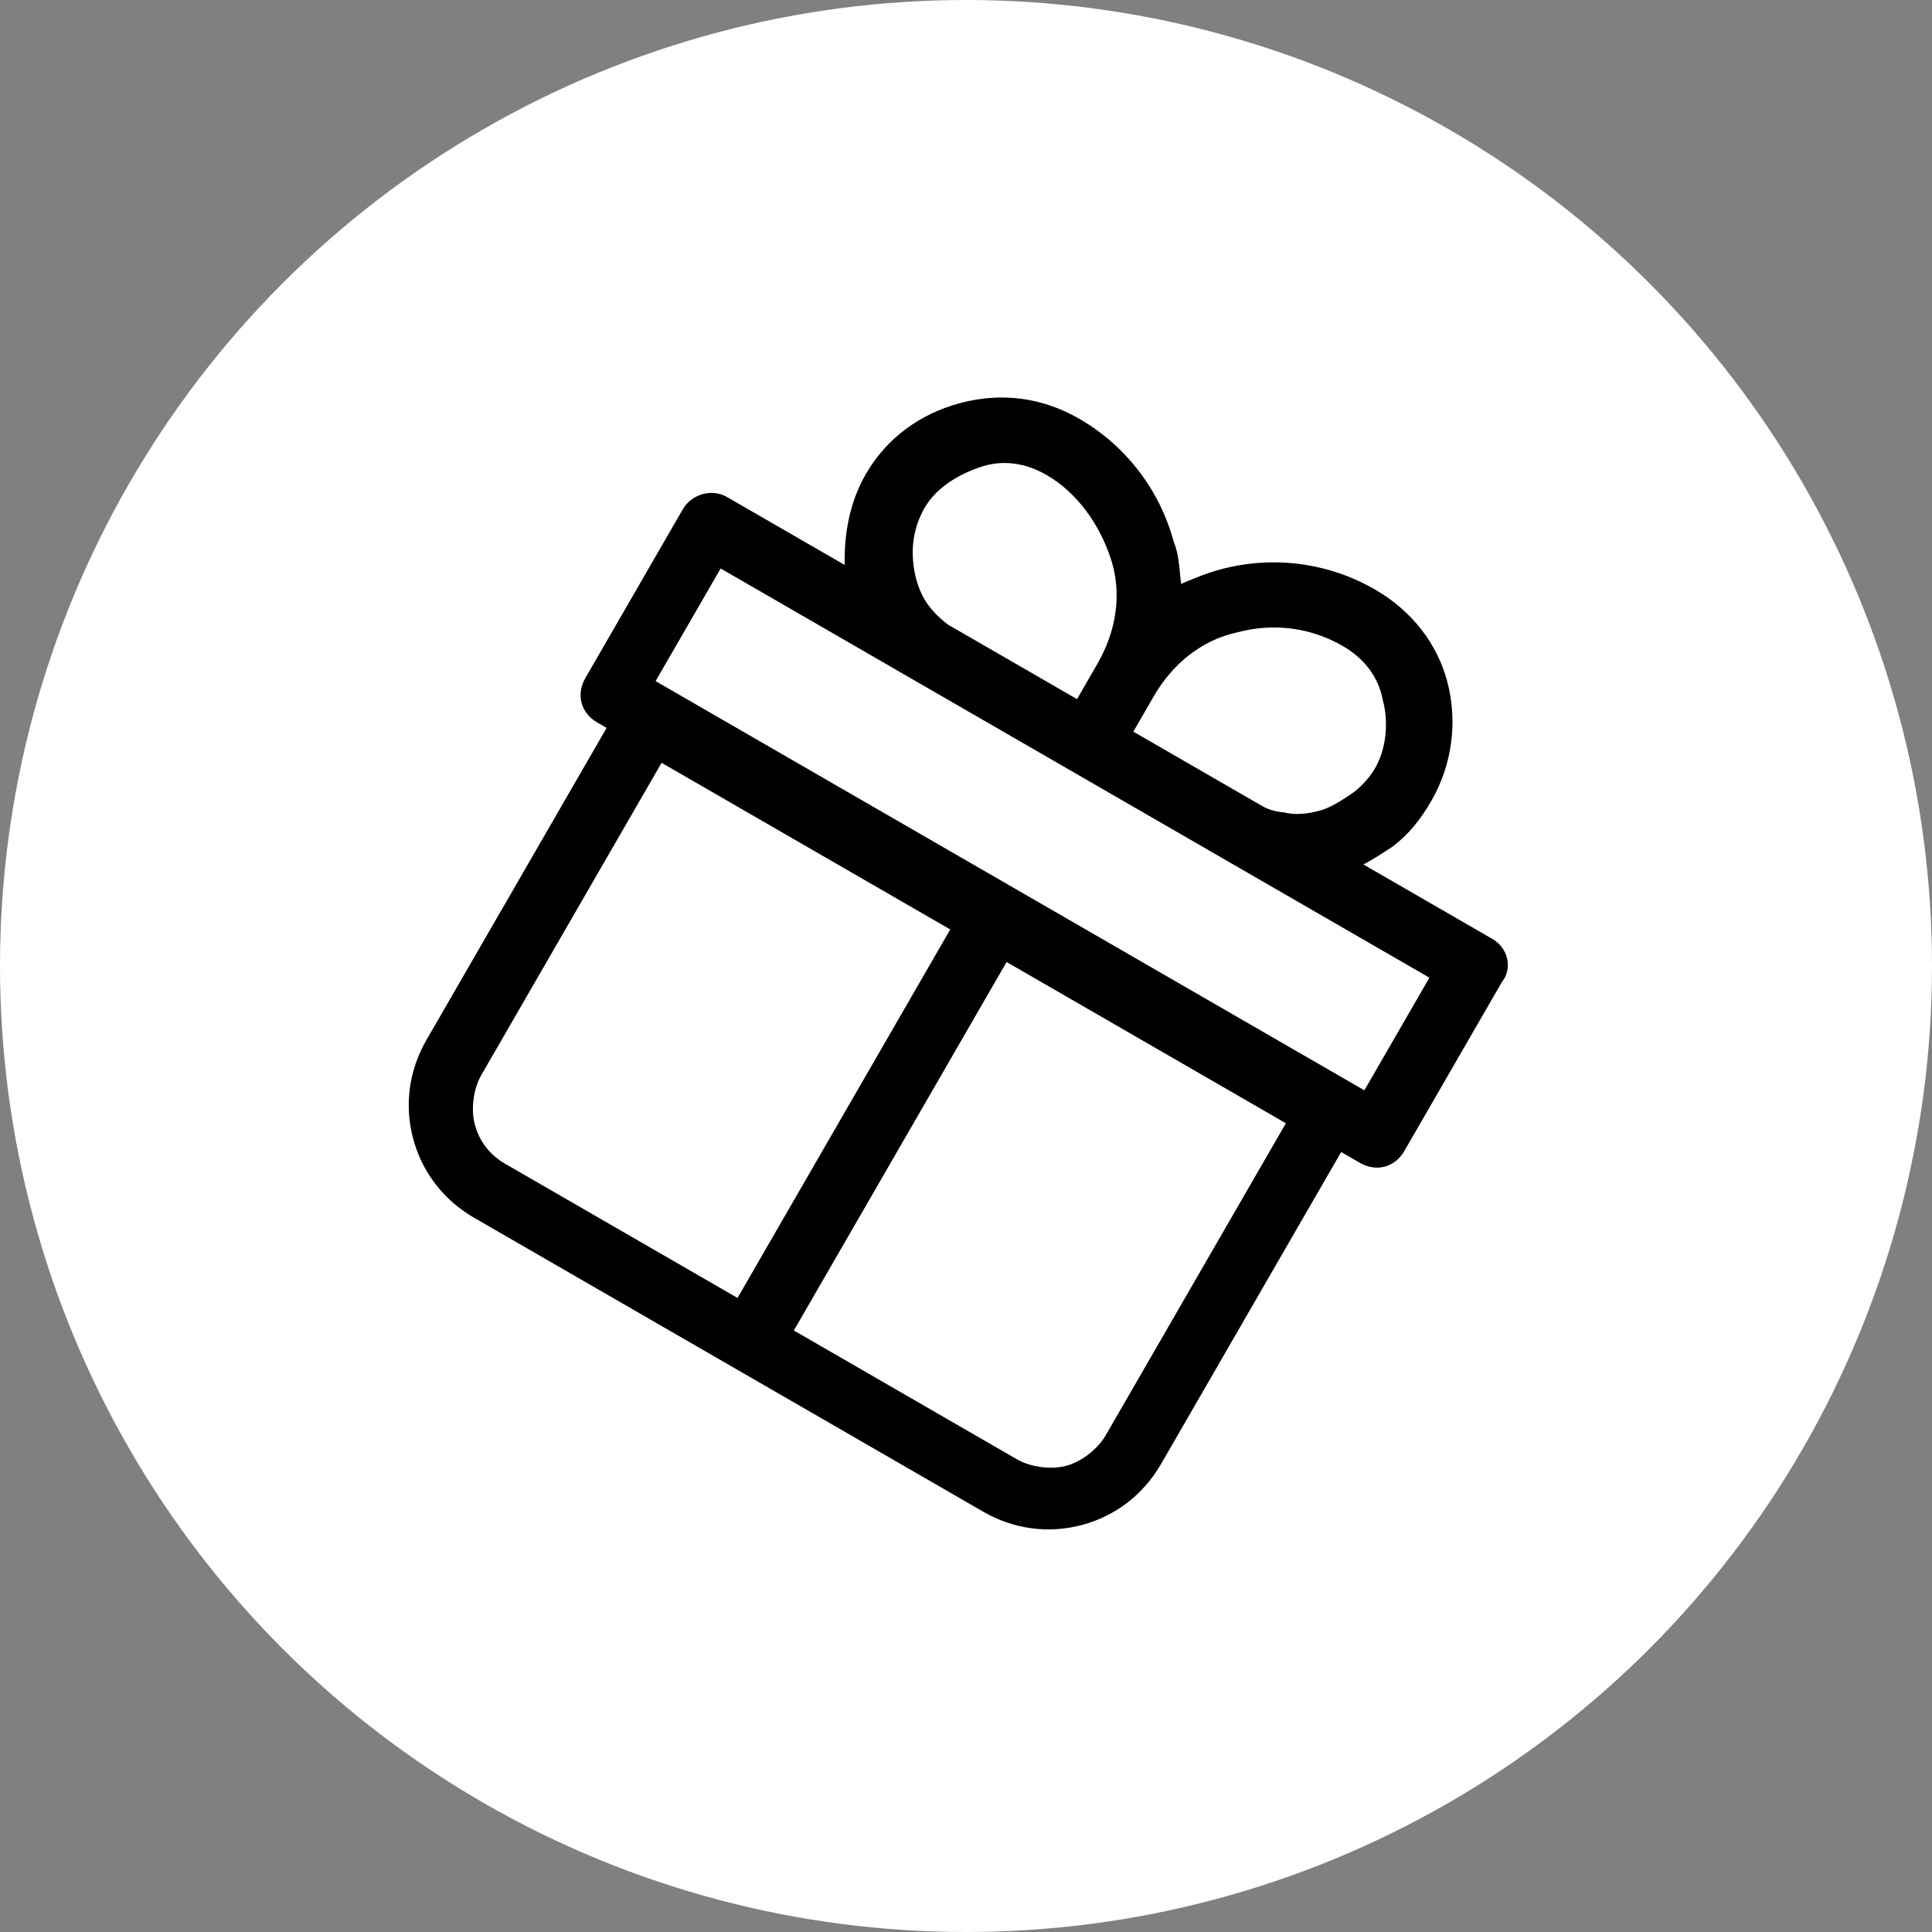 <?xml version="1.0" encoding="utf-8"?>
<!-- Generator: Adobe Illustrator 28.1.0, SVG Export Plug-In . SVG Version: 6.00 Build 0)  -->
<svg version="1.1" id="Layer_1" xmlns="http://www.w3.org/2000/svg" xmlns:xlink="http://www.w3.org/1999/xlink" x="0px" y="0px"
	 viewBox="0 0 71.292 71.292" enable-background="new 0 0 71.292 71.292" xml:space="preserve">
<rect x="0" y="0" width="71.292" height="71.292" fill="#808080" stroke="none"/>
<g>
	<circle fill="#FFFFFF" cx="35.646" cy="35.646" r="35.646"/>
	<path fill-rule="evenodd" clip-rule="evenodd" d="M27.215,47.895l7.85-13.597l-10.652-6.15l-6.65,11.518
		c-0.3,0.52-0.39,1.276-0.244,1.822c0.183,0.683,0.603,1.156,1.122,1.456L27.215,47.895z M47.45,41.449l-10.306-5.95l-7.85,13.597
		l8.227,4.75c0.52,0.3,1.276,0.39,1.822,0.244c0.546-0.146,1.156-0.603,1.456-1.122L47.45,41.449z M33.606,25.027
		c0.173,0.1,0.346,0.2,0.433,0.25l10.999,6.35c0.173,0.1,0.346,0.2,0.433,0.25l7.275,4.2l-2.4,4.157l-26.154-15.1l2.4-4.157
		C26.591,20.977,33.606,25.027,33.606,25.027z M50.308,31.898c0.323-0.16,0.696-0.406,1.07-0.653
		c0.61-0.456,1.046-1.012,1.446-1.705c0.75-1.299,0.98-2.898,0.578-4.401c-0.366-1.366-1.278-2.586-2.664-3.386
		c-1.732-1-3.777-1.257-5.69-0.745c-0.546,0.146-1.006,0.343-1.466,0.539c-0.06-0.496-0.07-1.079-0.266-1.539
		c-0.512-1.912-1.758-3.555-3.49-4.555c-1.386-0.8-2.898-0.98-4.401-0.578c-1.503,0.403-2.722,1.315-3.472,2.614
		c-0.6,1.039-0.804,2.192-0.784,3.358l-4.33-2.5c-0.606-0.35-1.339-0.08-1.639,0.439l-3.6,6.235
		c-0.35,0.606-0.167,1.289,0.439,1.639l0.346,0.2l-6.65,11.518c-0.65,1.126-0.817,2.415-0.488,3.644
		c0.329,1.229,1.119,2.262,2.244,2.912l18.793,10.85c1.126,0.65,2.415,0.817,3.644,0.488c1.229-0.329,2.262-1.119,2.912-2.244
		l6.65-11.518l0.693,0.4c0.606,0.35,1.289,0.167,1.639-0.439l3.6-6.235c0.387-0.47,0.254-1.239-0.353-1.589L50.308,31.898z
		 M46.584,29.748l-4.763-2.75l0.75-1.299c0.7-1.212,1.783-2.088,3.099-2.368c1.366-0.366,2.742-0.149,3.868,0.501
		c0.779,0.45,1.322,1.11,1.492,2.016c0.22,0.82,0.116,1.799-0.284,2.492c-0.2,0.346-0.537,0.729-0.91,0.976
		c-0.373,0.246-0.746,0.493-1.156,0.603s-0.906,0.17-1.303,0.056C47.153,29.962,46.844,29.898,46.584,29.748z M38.626,17.532
		c-0.779-0.45-1.622-0.59-2.492-0.284c-0.87,0.306-1.616,0.799-2.016,1.492c-0.216,0.375-0.371,0.818-0.419,1.284
		c-0.077,0.743,0.088,1.505,0.39,2.047c0.204,0.366,0.516,0.692,0.891,0.977l4.763,2.75l0.75-1.299
		c0.7-1.212,0.917-2.588,0.501-3.868C40.577,19.352,39.751,18.182,38.626,17.532z"/>
</g>
</svg>
